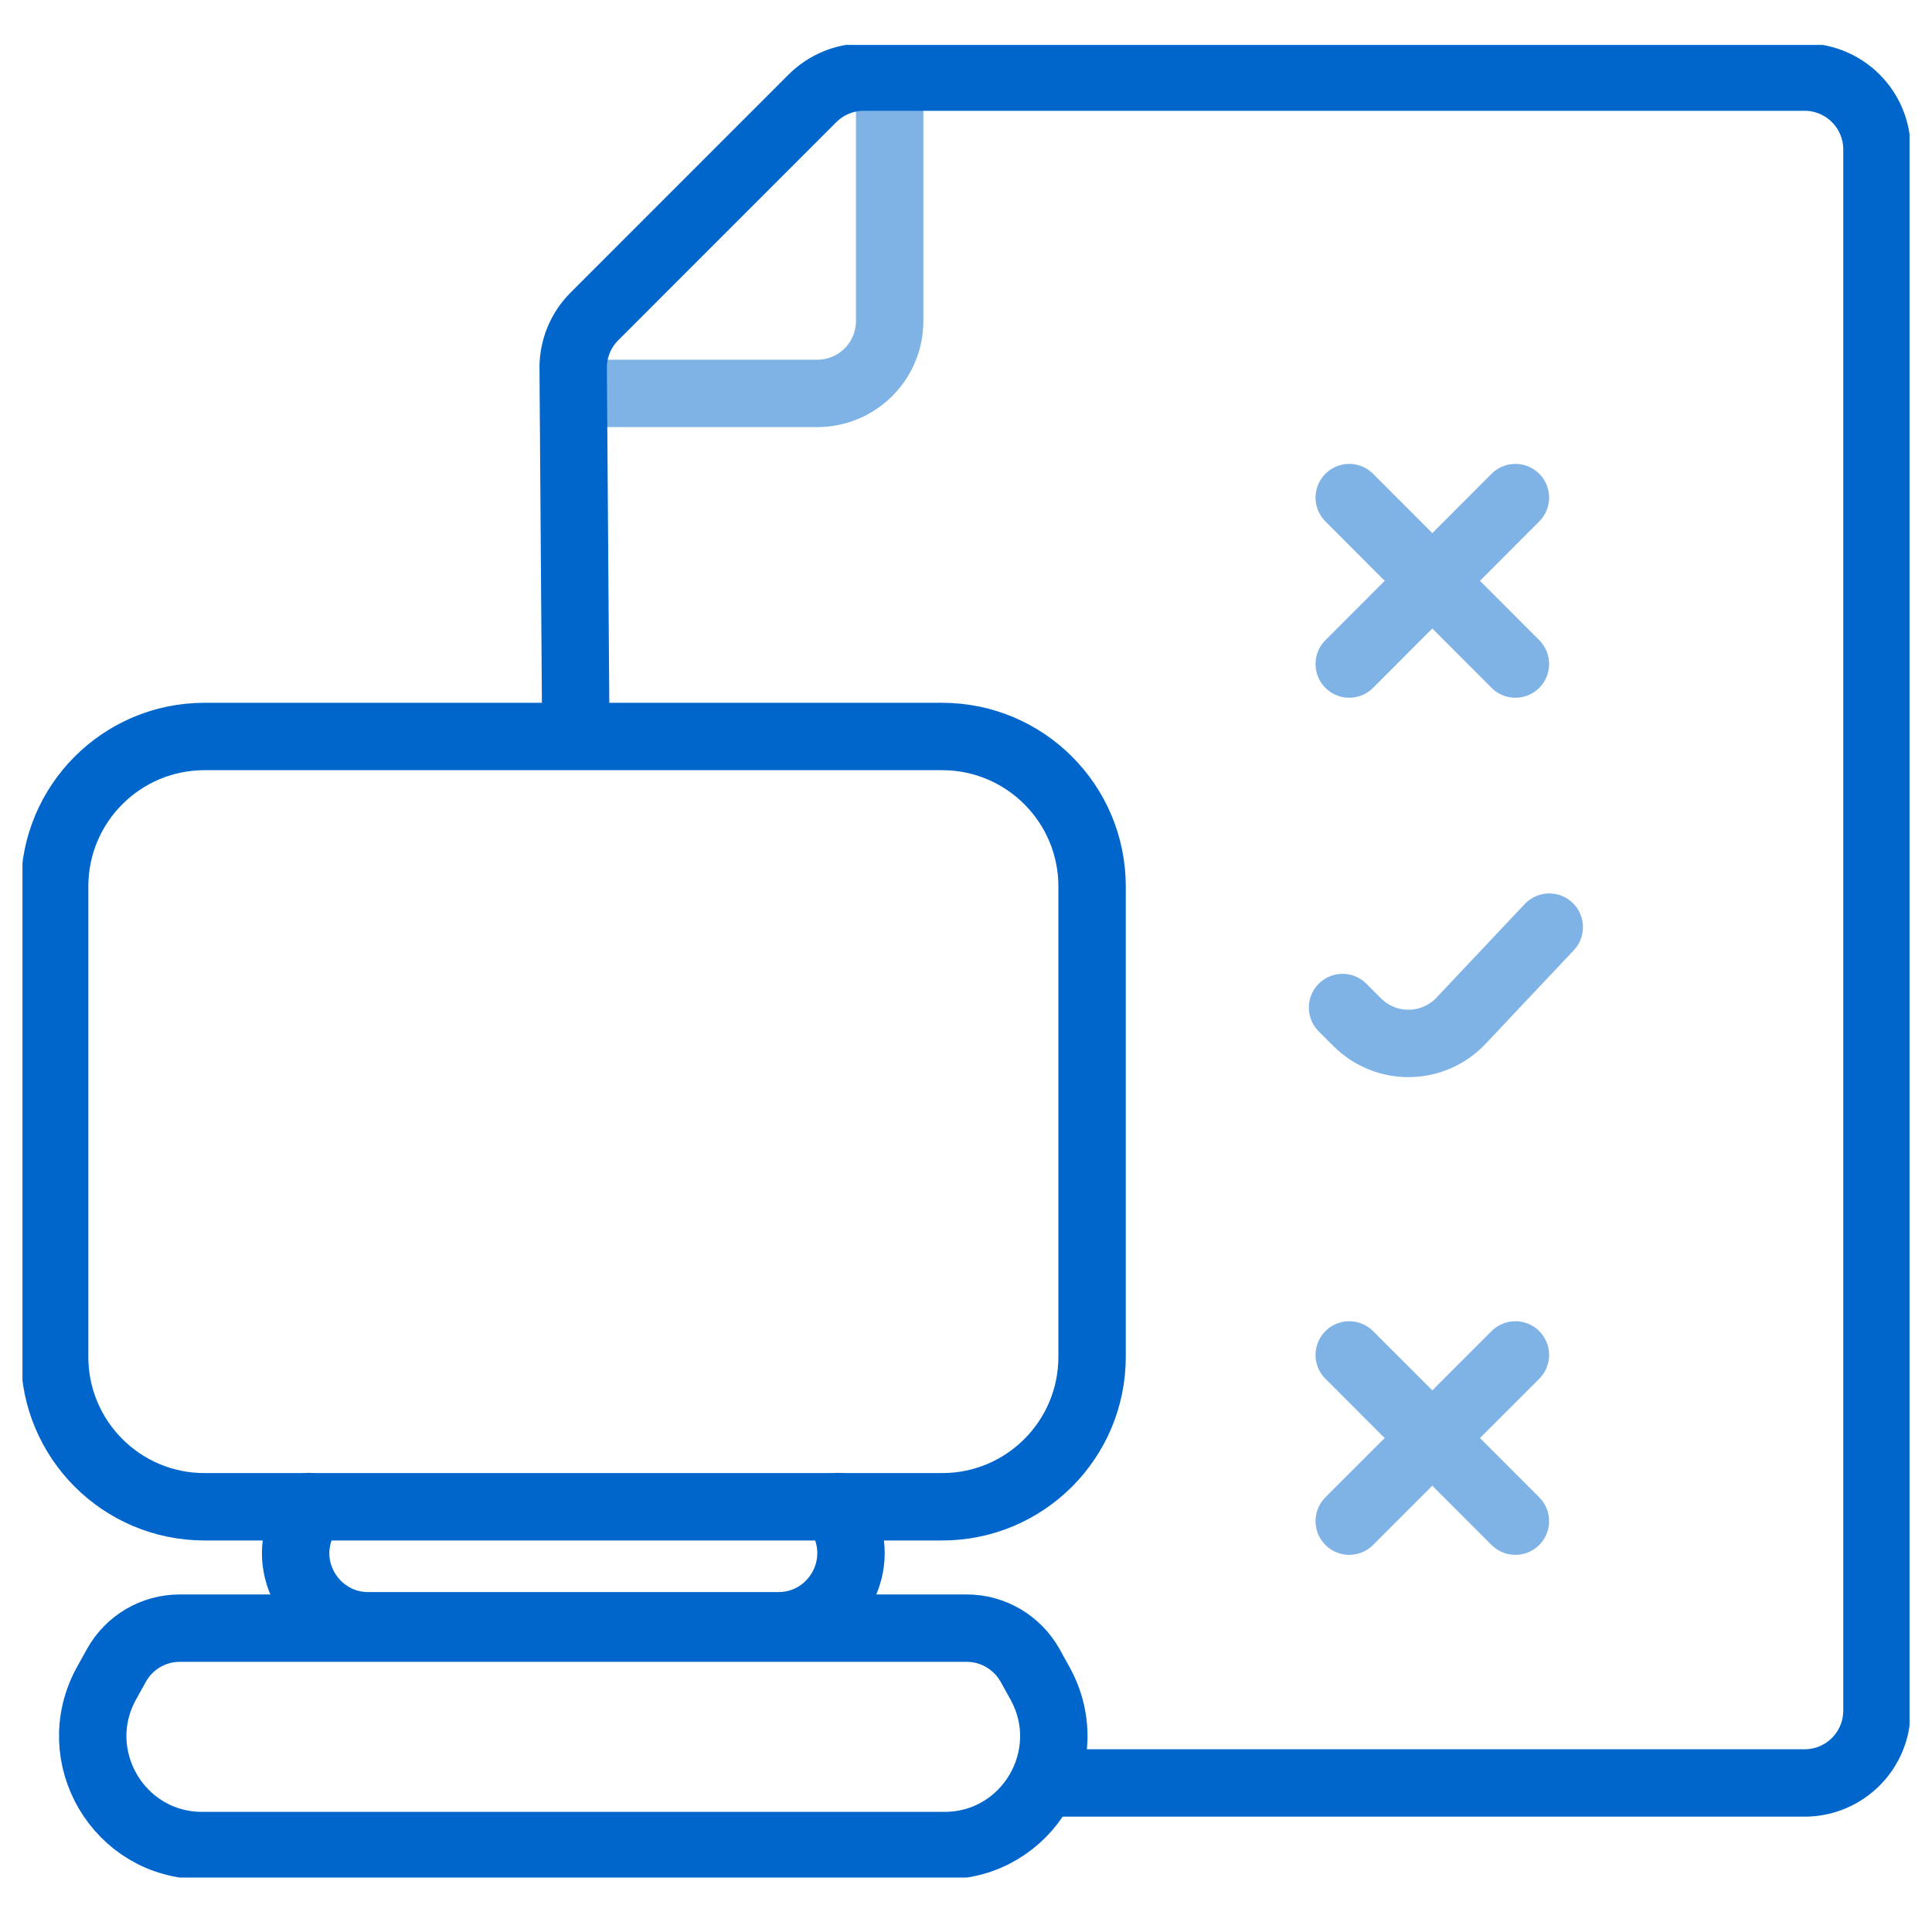 <svg width="86" height="86" viewBox="0 0 86 86" fill="none" xmlns="http://www.w3.org/2000/svg">
<g clip-path="url(#clip0_15767_1255)">
<path d="M41.931 32.784H9.104C5.419 32.784 2.432 35.772 2.432 39.456V60.399C2.432 64.084 5.419 67.072 9.104 67.072H41.94C45.625 67.072 48.612 64.084 48.612 60.399V39.456C48.612 35.772 45.625 32.784 41.94 32.784" stroke="#0066CC" stroke-width="3" stroke-linecap="round" stroke-linejoin="round"/>
<path d="M13.743 67.062L13.39 67.95C12.55 70.069 14.116 72.369 16.397 72.369H34.648C36.929 72.369 38.485 70.069 37.655 67.95L37.301 67.062" stroke="#0066CC" stroke-width="3" stroke-linecap="round" stroke-linejoin="round"/>
<path d="M45.854 74.135L46.293 74.927C48.088 78.173 45.749 82.153 42.036 82.153H8.999C5.296 82.153 2.947 78.173 4.742 74.927L5.181 74.135C5.754 73.104 6.832 72.474 8.006 72.474H43.029C44.203 72.474 45.282 73.114 45.854 74.135Z" stroke="#0066CC" stroke-width="3" stroke-linecap="round" stroke-linejoin="round"/>
<path d="M25.628 32.116L25.514 16.366C25.514 15.507 25.857 14.686 26.459 14.085L36.166 4.377C36.768 3.776 37.589 3.432 38.448 3.432H80.324C82.109 3.432 83.55 4.873 83.55 6.658V76.14C83.55 77.925 82.109 79.366 80.324 79.366H46.628" stroke="#0066CC" stroke-width="3" stroke-linecap="round" stroke-linejoin="round"/>
<g opacity="0.5">
<path d="M68.963 41.27L65.04 45.432C63.79 46.759 61.699 46.787 60.411 45.499L59.762 44.85" stroke="#0066CC" stroke-width="3" stroke-linecap="round" stroke-linejoin="round"/>
<path d="M60.059 29.558L67.456 22.15" stroke="#0066CC" stroke-width="3" stroke-linecap="round" stroke-linejoin="round"/>
<path d="M67.456 29.558L60.059 22.15" stroke="#0066CC" stroke-width="3" stroke-linecap="round" stroke-linejoin="round"/>
<path d="M60.059 67.711L67.456 60.313" stroke="#0066CC" stroke-width="3" stroke-linecap="round" stroke-linejoin="round"/>
<path d="M67.456 67.711L60.059 60.313" stroke="#0066CC" stroke-width="3" stroke-linecap="round" stroke-linejoin="round"/>
</g>
<path opacity="0.5" d="M39.602 4.491V14.285C39.602 16.07 38.161 17.512 36.376 17.512H26.582" stroke="#0066CC" stroke-width="3" stroke-linecap="round" stroke-linejoin="round"/>
</g>
<defs>
<clipPath id="clip0_15767_1255">
<rect width="84" height="81.576" fill="white" transform="translate(1 2)"/>
</clipPath>
</defs>
</svg>
